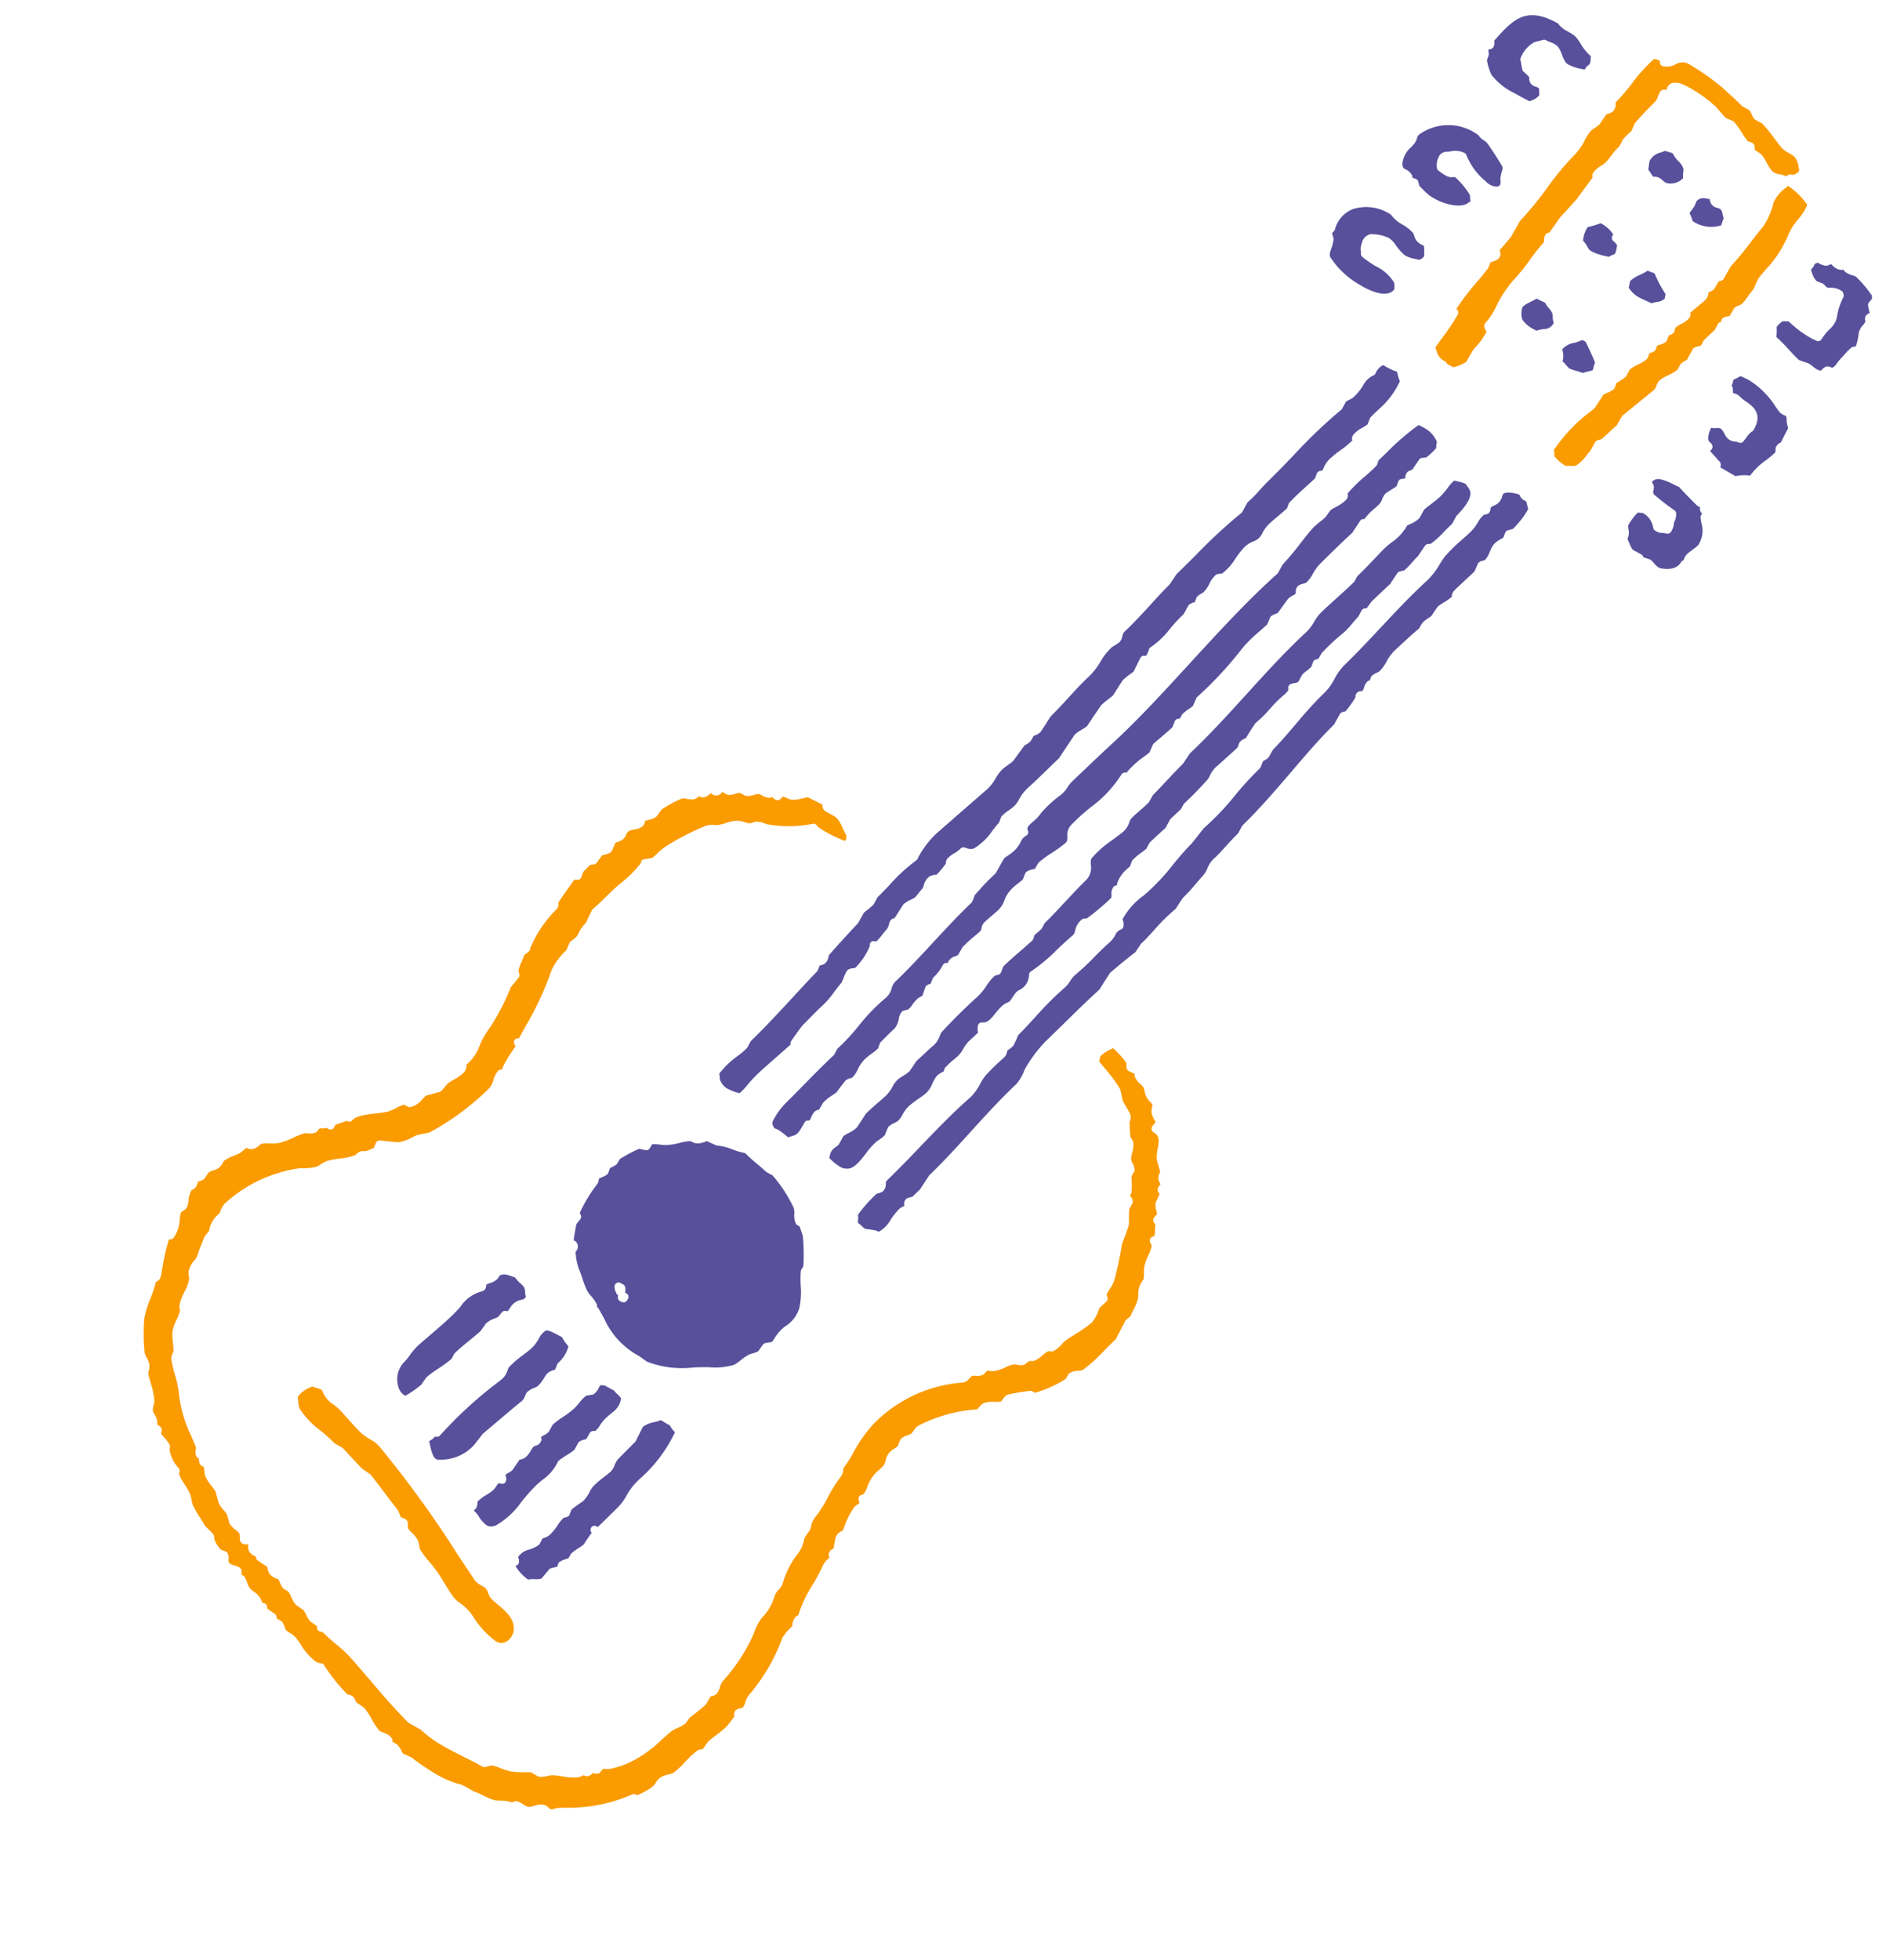 <svg xmlns="http://www.w3.org/2000/svg" width="111.01" height="115.332" viewBox="0 0 111.01 115.332"><g transform="translate(62 -17.822) rotate(30)"><path d="M314.528,386.048a5.736,5.736,0,0,0,2.513-1.053c.155-.1.309-.2.465-.29.1-.062.227-.131.359-.205a3.867,3.867,0,0,0,1.193-.856,2.528,2.528,0,0,0,.2-.421,3.181,3.181,0,0,1,.22-.471,1.527,1.527,0,0,1,.213-.26,1.045,1.045,0,0,0,.2-.25l.043-.473a.236.236,0,0,1,.084-.156l.3-.249c.005-.049.012-.139.022-.24a2.628,2.628,0,0,1,.164-.882,1.987,1.987,0,0,0,.219-1.379,4.369,4.369,0,0,0-.593-1.205,6.611,6.611,0,0,1-.419-.732.237.237,0,0,1-.023-.1v-.248a12.286,12.286,0,0,0-.92-1.528l-.44-.382h-.153a.243.243,0,0,1-.124-.035,1.163,1.163,0,0,1-.36-.445,1.087,1.087,0,0,0-.2-.285,8.139,8.139,0,0,0-2.049-1.043l-.406.012c-.194-.044-.444-.09-.708-.14a7.738,7.738,0,0,1-.927-.2,4.356,4.356,0,0,1-.756.185,3.14,3.14,0,0,0-.886.251.254.254,0,0,1-.081.023l-.605.06c.029,0-.054.088-.113.151a1.148,1.148,0,0,1-.282.242.82.82,0,0,1-.339.084.252.252,0,0,0-.123.024,3.6,3.6,0,0,0-.464.392,3.7,3.7,0,0,1-.634.512,3.273,3.273,0,0,1-.314.151,2.118,2.118,0,0,0-.414.216v.268a.236.236,0,0,1-.164.224l-.362.119a8.506,8.506,0,0,0-.682,1.086v.308a.236.236,0,0,1-.017.086,2.3,2.3,0,0,1-.127.223c-.032.052-.065.1-.089.145l.049.285a.238.238,0,0,1-.01.116,1.21,1.21,0,0,1-.174.28,1.7,1.7,0,0,0-.123.182.588.588,0,0,1,.063.415,8.473,8.473,0,0,0-.029,1.89l.11.072a.235.235,0,0,1,.1.229l-.053.365c.078.238.251.717.336.9l.049,0a.382.382,0,0,1,.247.081.414.414,0,0,1,.139.452,3.374,3.374,0,0,0,.7.8c.159.12.307.25.456.381a5.163,5.163,0,0,0,.558.451,1.754,1.754,0,0,0,.38.169,2.115,2.115,0,0,1,.533.255.236.236,0,0,1,.086.116l.006.018h.01a.245.245,0,0,1,.118.031c.2.115.387.229.564.336a4.7,4.7,0,0,0,2.881.89,3.138,3.138,0,0,1,.382.037C314.411,386.036,314.485,386.048,314.528,386.048Zm-3.058-2.874a.237.237,0,0,1,.236.269l0,.042a.277.277,0,0,1-.065.189.286.286,0,0,1-.185.077.277.277,0,0,1-.066.008.266.266,0,0,1-.16-.047.252.252,0,0,1-.115-.181v-.007a.354.354,0,0,1-.171-.065.43.43,0,0,0-.067-.052.581.581,0,0,1-.221-.25.234.234,0,0,1,.013-.229.238.238,0,0,1,.2-.111h.181a.239.239,0,0,1,.209.123l.038.062a.788.788,0,0,1,.086.175Z" transform="translate(-286.272 -289.274)" fill="#58509b"/><path d="M324.856,397.551a6.258,6.258,0,0,0,.481-1.025l.018-.246.03-.3a6.946,6.946,0,0,1,.335-.755,7.126,7.126,0,0,0,.4-.91l-.012-.347c.1-.372.244-.752.384-1.122.11-.29.217-.573.292-.8l.02-.251.03-.3a1.471,1.471,0,0,1,.277-.484,1.342,1.342,0,0,0,.164-.243l.014-.126.03-.181a.237.237,0,0,1,.159-.184l.092-.031a.865.865,0,0,0,.031-.22,1.161,1.161,0,0,1,.1-.469.983.983,0,0,1,.242-.306.357.357,0,0,0,.146-.269,1.561,1.561,0,0,1-.181-.23.714.714,0,0,0-.18-.208,1.116,1.116,0,0,0-.333-.106,1.589,1.589,0,0,1-.432-.141c-.069.015-.136.027-.2.04-.3.055-.483.088-.645.32a.719.719,0,0,1-.031.3,1.116,1.116,0,0,1-.241.374.8.8,0,0,0-.14.193.384.384,0,0,1,.057.116.319.319,0,0,1-.069.332,2.147,2.147,0,0,0-.653,1.423c-.047.219-.095.443-.158.661-.158.551-.349,1.1-.554,1.682-.1.27-.195.55-.294.844a3.981,3.981,0,0,0-.153.806,2.714,2.714,0,0,1-.089.51,1.463,1.463,0,0,0,.418,1.387.871.871,0,0,0,.617.278Z" transform="translate(-307.911 -291.933)" fill="#58509b"/><path d="M289.1,281.536a1.951,1.951,0,0,0,1.577-.621l-.081-.444a2.063,2.063,0,0,1-.167-.165.859.859,0,0,0-.185-.167.361.361,0,0,0-.134-.028.563.563,0,0,0-.147.026.777.777,0,0,1-.2.032.537.537,0,0,1-.437-.258l-.055.021c-.313.111-.494.176-.564.492a1.3,1.3,0,0,1,.018.569c-.008.071-.015.148-.021.229A2.071,2.071,0,0,1,289.1,281.536Z" transform="translate(-241.096 -273.65)" fill="#58509b"/><path d="M290.434,288.1c.135,0,.273-.014.438-.031.125-.012.264-.026.426-.037a2.246,2.246,0,0,1,.237-.229.78.78,0,0,0,.3-.4,1.192,1.192,0,0,1-.081-.246,7.659,7.659,0,0,1-1.183-.742c-.051.009-.341.056-.431.072a3.417,3.417,0,0,1-.26.426,2.081,2.081,0,0,0-.327.614l.128.381A1.662,1.662,0,0,0,290.434,288.1Z" transform="translate(-242.974 -274.747)" fill="#58509b"/><path d="M295.282,359.21a.626.626,0,0,0,.356-.09c.392-.155.478-.789.555-1.348a3.843,3.843,0,0,1,.2-.942l.061-.134a1.95,1.95,0,0,0,.165-.416l-.033-.2-.031-.269a.229.229,0,0,1,.008-.092,1.442,1.442,0,0,1,.181-.338,1.419,1.419,0,0,0,.124-.211,1.318,1.318,0,0,0,.049-.453,1.931,1.931,0,0,1,.07-.618,6.391,6.391,0,0,1,.3-.714c.071-.156.142-.306.191-.436a1.613,1.613,0,0,0,.046-.691,2.249,2.249,0,0,1,0-.52,1.179,1.179,0,0,1,.161-.347c.021-.038.044-.075.06-.106l-.03-.093a.223.223,0,0,1-.009-.112,4.709,4.709,0,0,1,.211-.7c.039-.109.074-.21.1-.287a1.752,1.752,0,0,0,.06-.522,2.14,2.14,0,0,1,.058-.548l.218-.7-.039-.052a.917.917,0,0,1-.178-.322.236.236,0,0,1,.13-.276c.274-.125.326-.382.4-.823a3.754,3.754,0,0,1,.143-.653,1.054,1.054,0,0,1,.14-.249,1.12,1.12,0,0,0,.1-.165l.044-.543a.823.823,0,0,1,.027-.143l.062-.136a1,1,0,0,0,.062-1.1.235.235,0,0,1,.006-.22,10.406,10.406,0,0,0,.694-1.9c.123-.409.246-.816.376-1.175a.521.521,0,0,0-.022-.319,1.085,1.085,0,0,1,.028-.772.239.239,0,0,1,.086-.1l.127-.084a13.143,13.143,0,0,0,.622-1.705c.023-.075,0-.121-.07-.239a.61.61,0,0,1-.117-.461.241.241,0,0,1,.065-.117l.059-.057-.044-.088a1.973,1.973,0,0,1,.1-1.088c.018-.057.036-.112.051-.165l-.052-.309a.241.241,0,0,1,0-.085,3.531,3.531,0,0,1,.228-.634c.055-.126.107-.248.141-.351l-.012-.406c.112-.391.279-.919.375-1.21l-.013-.585.081-.289c.06-.19.133-.422.17-.553l-.009-.356c.179-.585.34-1.2.489-1.9a1.116,1.116,0,0,0,.007-.293,1.6,1.6,0,0,1,.06-.628c.183-.547.366-1.115.526-1.619l-.052-.3a.635.635,0,0,1,.145-.352c.021-.03.042-.058.053-.077l.011-.461.03-.538a.233.233,0,0,1,.02-.083,6.972,6.972,0,0,0,.3-1.1,7.893,7.893,0,0,1,.3-1.11c.1-.257.1-.415.059-.458a.233.233,0,0,1-.029-.313,1.15,1.15,0,0,1,.176-.178.454.454,0,0,0,.152-.176l-.013-.463a1.788,1.788,0,0,1,.1-.31,2.837,2.837,0,0,0,.133-.356l-.053-.313a.237.237,0,0,1,.066-.2l.112-.111v-.382l.036-.163a11.405,11.405,0,0,1,.466-1.486,4.843,4.843,0,0,0,.188-.789c.036-.194.07-.376.1-.5l-.008-.416a.237.237,0,0,1,.1-.2l.09-.058.049-.488c.079-.263.147-.49.21-.708.079-.264.154-.516.223-.721l.049-.779a.24.24,0,0,1,.069-.15l.206-.2a4.642,4.642,0,0,0,.167-.66c.035-.172.069-.335.112-.475l.023-.369.028-.358a.235.235,0,0,1,.107-.179l.128-.086a5.556,5.556,0,0,0,.331-1.033c.055-.219.109-.429.17-.613l-.013-.525c.264-1.034.208-1.59-.164-1.762a.857.857,0,0,0-.167-.083,1.273,1.273,0,0,1-.153-.067,2.82,2.82,0,0,0-.672.18,2.256,2.256,0,0,0-.112.541,4.367,4.367,0,0,1-.138.72c-.055.18-.152.412-.245.633-.07.166-.138.325-.18.451l.013.584a1.732,1.732,0,0,1-.278.544c-.049.072-.1.141-.134.2a2.876,2.876,0,0,1-.3,1.318,4.98,4.98,0,0,0-.2.564l-.173.709c-.12.5-.235.978-.373,1.454l.009.353c-.118.438-.251.846-.383,1.255-.147.456-.3.912-.411,1.322a2.449,2.449,0,0,0-.076.643,2.707,2.707,0,0,1-.107.8c-.49,1.578-.855,3.259-1.208,4.884-.337,1.551-.686,3.155-1.146,4.69l-.045.648c0,.015-.01.112-.014.127-.122.436-.226.879-.331,1.333-.086.365-.172.737-.271,1.116l.008.48c-.052.2-.106.359-.164.525-.1.288-.209.6-.266.846a.91.91,0,0,0,.017.21,1.284,1.284,0,0,1-.025.655c-.088.242-.195.482-.3.727a6.194,6.194,0,0,0-.531,1.562c-.016.106.045.207.147.362a1.051,1.051,0,0,1,.21.927c-.169.579-.3,1.17-.439,1.76-.126.553-.252,1.1-.406,1.648l.009.356a2.305,2.305,0,0,1-.108.357c-.026.071-.052.14-.067.189l.049.245a.235.235,0,0,1-.007.118c-.073.226-.16.478-.25.739-.169.485-.341.985-.459,1.418l.054.372a.235.235,0,0,1-.067.2l-.146.145a2.744,2.744,0,0,0-.133.753,3.557,3.557,0,0,1-.147.864c-.284.871-.575,1.937-.779,2.851a1.035,1.035,0,0,0,.017.2,1.39,1.39,0,0,1-.025.668c-.1.269-.183.55-.262.811-.055.179-.107.349-.159.5l-.049.722a2.107,2.107,0,0,1-.188.428,2.3,2.3,0,0,0-.183.4,1.577,1.577,0,0,0-.046.482,2.072,2.072,0,0,1-.076.659c-.057.183-.126.386-.2.594-.1.3-.211.619-.285.9l-.053.97a1.834,1.834,0,0,1-.246.5,1.8,1.8,0,0,0-.188.339l.012.526a.26.26,0,0,1-.015.083l-.07.179a.723.723,0,0,0-.038.623l.024.114.16.039A2.866,2.866,0,0,0,295.282,359.21Z" transform="translate(-262.903 -278.049)" fill="#58509b"/><path d="M291.21,361.43a.666.666,0,0,0,.242-.076c.082-.032.187-.076.33-.128a.631.631,0,0,1,.222-.043l.037,0a1.767,1.767,0,0,0,.254-.952,4.209,4.209,0,0,1,.126-.826.8.8,0,0,1,.107-.21.7.7,0,0,0,.062-.1.37.37,0,0,1-.108-.406.231.231,0,0,1,.06-.1l.181-.18c.043-.116.139-.465.18-.613l.052-.969c.323-1.106.572-2.249.835-3.458.274-1.262.559-2.565.926-3.778a2.638,2.638,0,0,0-.008-.973,8.157,8.157,0,0,1,.247-2.077c.138-.475.267-.942.4-1.41.248-.9.506-1.824.813-2.787l.023-.608.027-.529a.85.85,0,0,1,.039-.139c.19-.526.426-1.18.644-1.679l.035-.52c0-.016.011-.1.016-.115.095-.306.174-.673.258-1.054a10.747,10.747,0,0,1,.473-1.718l.013-.348.03-.419a9.278,9.278,0,0,0,.242-1.076c.037-.2.075-.411.125-.634a1.363,1.363,0,0,0,.013-.5,1.581,1.581,0,0,1,.054-.723c.091-.278.167-.633.244-.989s.15-.693.237-.982l-.01-.53c.4-1.421.662-2.83.916-4.193.238-1.28.463-2.489.784-3.65l-.009-.715a.236.236,0,0,1,.07-.167l.137-.136a7.655,7.655,0,0,0,.1-1.008h0c-.026,0-.112-.127-.045-.322a.24.24,0,0,1,.093-.12l.111-.073a.65.65,0,0,0-.02-.245.75.75,0,0,1,0-.4.238.238,0,0,1,.085-.116l-.033-.192a.257.257,0,0,1,0-.091,1.187,1.187,0,0,1,.173-.325,1.411,1.411,0,0,0,.08-.129,2.128,2.128,0,0,0,.082-.712,2.751,2.751,0,0,1,.093-.828l.157-.5c.133-.431.278-.9.435-1.323v-.377a2.189,2.189,0,0,1,.16-.409c.042-.088.081-.17.1-.21l.018-.3.03-.359a2.226,2.226,0,0,1,.163-.353,2.816,2.816,0,0,0,.264-.574.471.471,0,0,1-.06-.365c.075-.3.2-.69.309-1.047.06-.195.119-.378.164-.535l-.055-.493a.228.228,0,0,1,.013-.108.576.576,0,0,1,.152-.2.714.714,0,0,0,.088-.1,1.442,1.442,0,0,0,0-.56,1.961,1.961,0,0,1-.016-.47,1.387,1.387,0,0,1,.206-.491c.031-.054.066-.115.087-.16l-.05-.3a.238.238,0,0,1,.066-.205l.209-.207a4.834,4.834,0,0,0,.2-1.482,2.352,2.352,0,0,1-.179-.173.994.994,0,0,0-.163-.151c-.075.007-.108.01-.143.01a.573.573,0,0,1-.378-.153c-.426.083-.788.263-.85.428a.317.317,0,0,0,.014.154.849.849,0,0,1-.014.5.983.983,0,0,1-.129.221.774.774,0,0,0-.106.177.438.438,0,0,0,.032.123.381.381,0,0,1,.029.231.238.238,0,0,1-.062.111l-.145.144a1.729,1.729,0,0,0-.078.551,2.641,2.641,0,0,1-.078.638c-.062.228-.146.484-.233.746a8.836,8.836,0,0,0-.366,1.321,5.276,5.276,0,0,0-.036.53,4.413,4.413,0,0,1-.153,1.182c-.41,1.291-.7,2.555-.987,3.777-.228.985-.465,2-.762,3.039a3.538,3.538,0,0,0-.089.961,3.28,3.28,0,0,1-.093.958,22.319,22.319,0,0,0-.538,2.429c-.127.684-.257,1.393-.425,2.049l.008.48a.748.748,0,0,1-.1.251c-.02.035-.055.093-.073.131l.052.363a.235.235,0,0,1-.008.1,19.488,19.488,0,0,0-.469,2.112,15.261,15.261,0,0,1-.623,2.57l-.169,1.149c-.146.535-.236,1.064-.33,1.623a12.035,12.035,0,0,1-.589,2.438,4.235,4.235,0,0,0-.377,1.831l.055.049a.648.648,0,0,1,.2.283.234.234,0,0,1-.04.239.6.6,0,0,0-.119.451,1.593,1.593,0,0,1-.08.552c-.119.334-.229.746-.34,1.167a14.263,14.263,0,0,1-.447,1.473,1.432,1.432,0,0,0-.08.451,1.85,1.85,0,0,1-.1.562,18.547,18.547,0,0,0-.614,2.3c-.11.49-.219.98-.345,1.449l.039.293.029.345a1.017,1.017,0,0,1-.1.317c-.021.047-.05.111-.068.16a.636.636,0,0,1,.033.458,13.021,13.021,0,0,0-.413,1.464,3.161,3.161,0,0,0-.025.529,3.145,3.145,0,0,1-.1,1c-.439,1.28-.775,2.646-1.1,3.967-.221.9-.449,1.826-.708,2.725-.024.085-.005.126.045.222a.563.563,0,0,1,.075.436.616.616,0,0,1-.169.238.987.987,0,0,0-.089.1,8.2,8.2,0,0,0-.332,1.61,1.864,1.864,0,0,1,.224.408l.231.038A1.884,1.884,0,0,0,291.21,361.43Z" transform="translate(-255.798 -277.844)" fill="#58509b"/><path d="M299.635,358.742c.219-.234.259-.277.244-1.064a.235.235,0,0,1,.132-.215c.069-.034.081-.04.056-.249a1.179,1.179,0,0,1,0-.362.53.53,0,0,1,.148-.236l.029-.034v-.464a2.781,2.781,0,0,1,.248-.64c.049-.1.1-.2.129-.282l.039-.328.07-.517a.648.648,0,0,1,.189-.286.6.6,0,0,0,.07-.075,1.515,1.515,0,0,0,.044-.575,2.167,2.167,0,0,1,.067-.777,3.958,3.958,0,0,1,.185-.471,2.634,2.634,0,0,0,.163-.427l-.053-.313a.246.246,0,0,1,.005-.1l.053-.2c.075-.289.184-.7.254-.9a1.192,1.192,0,0,0-.068-.6.956.956,0,0,1-.06-.455.243.243,0,0,1,.064-.112l.2-.2a1.608,1.608,0,0,0,.07-.366,2.136,2.136,0,0,1,.092-.476.969.969,0,0,1,.12-.21l.037-.053-.1-.515a.232.232,0,0,1,0-.1.539.539,0,0,1,.143-.222.313.313,0,0,1,.021-.024l-.047-.327a.235.235,0,0,1,.006-.093,2.565,2.565,0,0,0,.113-.894.237.237,0,0,1,.174-.232l.014,0a.645.645,0,0,1,.192-.583,1.079,1.079,0,0,0,.1-.139v-.544a8.057,8.057,0,0,1,.287-.909c.059-.163.113-.313.147-.419a.386.386,0,0,0-.03-.2.607.607,0,0,1-.035-.323c.034-.141.12-.383.2-.619.064-.177.127-.351.161-.469a1.4,1.4,0,0,0,.023-.674c-.012-.083-.024-.168-.032-.259a2.381,2.381,0,0,1,.229-.985c.05-.129.1-.253.129-.362l-.055-.374a.232.232,0,0,1,.011-.11.9.9,0,0,1,.255-.323c.029-.027.069-.065.094-.092v-.407a5.966,5.966,0,0,1,.381-.878,7.188,7.188,0,0,0,.417-.93c.043-.132,0-.215-.093-.374a.883.883,0,0,1-.154-.683,11.833,11.833,0,0,1,.485-1.51,7.126,7.126,0,0,0,.6-2.57.237.237,0,0,1,.2-.23,5.459,5.459,0,0,1,.437-1.366c.052-.122.1-.239.143-.347l-.055-.482a.229.229,0,0,1,.011-.1c.047-.146.107-.314.17-.49.106-.3.22-.614.3-.889l-.054-.372a.235.235,0,0,1,.1-.229l.075-.05v-.293a2.195,2.195,0,0,1,.179-.469,2.782,2.782,0,0,0,.12-.271l-.055-.491a.232.232,0,0,1,.013-.107,22.049,22.049,0,0,0,.854-3.73l.041-.239a8.586,8.586,0,0,1,.352-1.215c.067-.2.132-.39.183-.56l-.054-.43a.252.252,0,0,1,.008-.1.864.864,0,0,1,.15-.239,1.046,1.046,0,0,0,.1-.136l.106-1.018a1.238,1.238,0,0,1,.143-.305,1.1,1.1,0,0,0,.1-.195.491.491,0,0,1-.117-.436.708.708,0,0,1,.2-.274,1.205,1.205,0,0,0,.115-.127,1.762,1.762,0,0,0,.086-.661,2.816,2.816,0,0,1,.078-.732c.248-.912.452-1.649.726-2.522l.05-.843a.236.236,0,0,1,.161-.208l.005,0a3.027,3.027,0,0,1,.2-.826c.047-.138.092-.269.119-.382a.952.952,0,0,0,0-.344.877.877,0,0,1,.01-.393c.012-.037.081-.172.161-.323.067-.126.143-.266.18-.347l-.05-.3a.236.236,0,0,1,.093-.228l.164-.121a.91.91,0,0,0-.03-.086.514.514,0,0,1-.041-.322.426.426,0,0,1,.106-.166c.023-.028.052-.061.072-.087l.055-.721a.237.237,0,0,1,.095-.17l.2-.146a3.726,3.726,0,0,0,.239-.78.719.719,0,0,1-.114-.231.272.272,0,0,0-.052-.111,1.625,1.625,0,0,0-1.1-.324,2.373,2.373,0,0,0-.315.019,14.508,14.508,0,0,0-.813,2.333c-.062.218-.124.432-.186.638l.049.241a.234.234,0,0,1,0,.1c-.069.28-.17.584-.276.9a8.058,8.058,0,0,0-.377,1.373.357.357,0,0,1,.114.346,2.2,2.2,0,0,1-.317.681,2.711,2.711,0,0,0-.18.329l-.044.475a4.122,4.122,0,0,1-.147.418,3.924,3.924,0,0,0-.16.451c-.079.316-.137.738-.2,1.185a15.558,15.558,0,0,1-.284,1.628l.008.6c-.741,2.249-1.3,4.762-1.839,7.193-.473,2.127-.961,4.327-1.553,6.225-.252.806-.493,1.627-.73,2.431l-.236.8a1.852,1.852,0,0,0-.065.419,1.925,1.925,0,0,1-.122.616,7.156,7.156,0,0,0-.467,1.472,2.226,2.226,0,0,1-.151.675c-.137.4-.155.534-.018.623a.234.234,0,0,1,.076.314.751.751,0,0,0-.1.486,1.825,1.825,0,0,1-.056.6,3.18,3.18,0,0,1-.19.467,2.734,2.734,0,0,0-.116.264l.013,1a13.078,13.078,0,0,0-.359,1.407l-.07.32.034.158.03.241a.227.227,0,0,1-.008.095c-.3,1.021-.554,2.138-.8,3.218-.252,1.1-.491,2.143-.767,3.068a.835.835,0,0,0,.017.4,1.171,1.171,0,0,1-.024.7,10.953,10.953,0,0,0-.55,2.2,12.58,12.58,0,0,1-.412,1.8l.013.4c-.247.816-.468,1.668-.68,2.491-.12.463-.237.919-.355,1.343a4.118,4.118,0,0,0-.135,1.394.492.492,0,0,0,.313.27.837.837,0,0,1,.242-.031,3.7,3.7,0,0,1,.563.066l.138.023C299.535,358.85,299.588,358.792,299.635,358.742Z" transform="translate(-270.631 -277.723)" fill="#58509b"/><path d="M315.465,402.345a.6.6,0,0,0,.481-.283,4.62,4.62,0,0,0,.6-1.929,11.4,11.4,0,0,1,.262-1.277c.039-.137.1-.294.158-.461a2.714,2.714,0,0,0,.263-1.336.231.231,0,0,1,.008-.133,4.289,4.289,0,0,1,.248-.52,3.66,3.66,0,0,0,.233-.493l-.012-.465a.229.229,0,0,1,.018-.088.871.871,0,0,1,.2-.259c.023-.023.058-.057.081-.083v-.407a.234.234,0,0,1,.106-.2l.122-.082a1.393,1.393,0,0,0,.065-.408,2.214,2.214,0,0,1,.079-.519c.069-.229.131-.389.181-.517a1.222,1.222,0,0,0,.025-.97l-.055-.017a.893.893,0,0,0-.242-.081,1.24,1.24,0,0,1-.283-.085l-.465.01c-.056,0-.113,0-.175,0a.681.681,0,0,1-.164.08c-.071.042-.07.094-.064.2a.929.929,0,0,1-.065.475.231.231,0,0,1-.067.086l-.265.21a1.639,1.639,0,0,0-.148.536,3.818,3.818,0,0,1-.111.515,5.61,5.61,0,0,1-.309.729,5.071,5.071,0,0,0-.3.7l.01.475a.983.983,0,0,1-.135.309,1.231,1.231,0,0,0-.109.2c.044.006.172.125.117.376a.533.533,0,0,1-.148.231c-.022.026-.044.051-.056.068a1.256,1.256,0,0,0-.031.32,1.383,1.383,0,0,1-.075.489.791.791,0,0,1-.185.251c-.017.017-.034.034-.048.05l-.055.714a.766.766,0,0,1-.113.254c-.075.118-.106.18-.083.244a.445.445,0,0,1,.185.25.235.235,0,0,1-.182.3c-.139.027-.139.027-.154.238a1.276,1.276,0,0,1-.1.465c-.035.08-.084.17-.136.268a2.483,2.483,0,0,0-.27.635.821.821,0,0,1,.125.377.688.688,0,0,1-.057.185l.072.016a1.319,1.319,0,0,1,.209.065l.144.067a1.755,1.755,0,0,0,.66.221Z" transform="translate(-290.569 -292.513)" fill="#58509b"/><path d="M311.029,403.913a1.561,1.561,0,0,1,.32-.21,1.13,1.13,0,0,0,.341-.244l.111-.663a.236.236,0,0,1,.065-.128l.273-.27-.035-.175a.24.24,0,0,1,.012-.133,1.288,1.288,0,0,1,.228-.317c.035-.04.087-.1.118-.141v-.293a2.284,2.284,0,0,1,.191-.458,3.3,3.3,0,0,0,.183-.395l.018-.332.03-.389.027-.095-.053-.022a.254.254,0,0,1-.133-.273.227.227,0,0,1,.216-.186h.1l.451-1.624a3.136,3.136,0,0,0,.088-.837,3.653,3.653,0,0,1,.092-.895l.077-.292a8.441,8.441,0,0,0,.437-3.457,1.58,1.58,0,0,1-.472-.2c-.078.006-.146.007-.212.007s-.388-.011-.388-.011a3.28,3.28,0,0,1-.294.311,1.578,1.578,0,0,0-.429.56l.058.971c-.1.362-.37,1.391-.37,1.391a1.352,1.352,0,0,0,0,.439,1.028,1.028,0,0,1-.006.411c-.056.168-.123.334-.191.5a4.856,4.856,0,0,0-.285.848,2.355,2.355,0,0,0-.01.328,1.809,1.809,0,0,1-.069.683c-.081.171-.265.559-.333.755l.051.3a.233.233,0,0,1-.067.205l-.141.14a2.373,2.373,0,0,0-.089.569,2.684,2.684,0,0,1-.137.759.928.928,0,0,1-.158.246.987.987,0,0,0-.085.116l.015.337a.227.227,0,0,1-.02.093,1.742,1.742,0,0,1-.358.521,1.069,1.069,0,0,0-.335.7c.029.022.055.043.078.064.09.071.177.246.123.347,0,0-.06.1-.066.118A2.471,2.471,0,0,0,311.029,403.913Z" transform="translate(-282.429 -292.538)" fill="#58509b"/><path d="M329.949,409.712a.587.587,0,0,0,.6-.306.989.989,0,0,0,.076-.656c-.256-.712-.925-.835-1.634-.964-.133-.024-.266-.048-.4-.076a1.123,1.123,0,0,1-.436-.239.607.607,0,0,0-.493-.168h-.108a1,1,0,0,1-.466-.091c-.542-.265-1.075-.53-1.606-.794a63.144,63.144,0,0,0-7.185-3.206,1.954,1.954,0,0,0-.658-.084,2.912,2.912,0,0,1-.777-.091c-.406-.114-1.1-.342-1.52-.481a3.442,3.442,0,0,0-.583-.121,1.613,1.613,0,0,1-1.021-.4,1.986,1.986,0,0,0-.342.054c-.08.017-.162.036-.258.049l-.057.082a1.634,1.634,0,0,0-.377.871,2.877,2.877,0,0,1,.168.234,1.087,1.087,0,0,0,.262.309,4.962,4.962,0,0,0,1.738.514,10.037,10.037,0,0,1,1.1.235l.475-.009a.383.383,0,0,1,.086.014c.441.136,1.091.337,1.553.475l.287.021.33.03c.365.139.649.261.933.382.465.2.926.395,1.427.592a1.082,1.082,0,0,1,.288.194.811.811,0,0,0,.14.106l.1-.007a.62.62,0,0,1,.164-.027.706.706,0,0,1,.166.036.239.239,0,0,1,.1.094l.154.254a1.287,1.287,0,0,0,.335.12,1.668,1.668,0,0,1,.527.21,1.2,1.2,0,0,1,.24.238.935.935,0,0,0,.165.17,5.292,5.292,0,0,0,.809.347c.2.071.4.145.621.243.252.112.528.262.807.416s.561.307.823.422a2.232,2.232,0,0,0,.605.133,2.611,2.611,0,0,1,.721.165c.077.033.17.077.277.126a5.167,5.167,0,0,0,1.835.587Z" transform="translate(-301.215 -294.25)" fill="#fa9b00"/><path d="M320.223,400.218a.184.184,0,0,0,.084-.018,2.63,2.63,0,0,0,1.446-1.837l.11-.8c.129-.364.257-.72.388-1.087.217-.6.445-1.239.652-1.777a.754.754,0,0,0,0-.321.693.693,0,0,1-.008-.244,1.169,1.169,0,0,1,.237-.426,1.069,1.069,0,0,0,.132-.2,2.216,2.216,0,0,0,.081-.594,1.938,1.938,0,0,1,.034-.344.925.925,0,0,1,.228-.352c.02-.023.04-.043.057-.063l-.047-.325a.282.282,0,0,1,0-.092,1.988,1.988,0,0,0,.042-1.155l-.138-.057a2.473,2.473,0,0,1-.469-.23c-.062,0-.134.007-.213.009-.212.007-.708.022-.8.134a1.168,1.168,0,0,0-.118.632,2.455,2.455,0,0,1-.083.669c-.059.185-.148.4-.241.622a5.71,5.71,0,0,0-.356,1.025.756.756,0,0,0,.018.2,1.139,1.139,0,0,1-.029.618l-.065.169a24.4,24.4,0,0,0-1.432,4.512.237.237,0,0,1-.207.2l-.016,0a.819.819,0,0,1-.112.322c-.018.032-.034.065-.049.1.043.044.087.093.135.145.2.224.511.562.736.562Z" transform="translate(-299.858 -292.271)" fill="#58509b"/><path d="M308.735,296.647c.94,0,1.572-.228,1.735-.625a.42.42,0,0,0,.042-.19,1.565,1.565,0,0,1-.095-.152.578.578,0,0,0-.116-.163,2.533,2.533,0,0,0-1.4-.291,6.457,6.457,0,0,1-.972-.081.238.238,0,0,1-.168-.123,1.427,1.427,0,0,0-.082-.132.887.887,0,0,1-.179-.446.614.614,0,0,1,.049-.53.429.429,0,0,1,.133-.169,2.379,2.379,0,0,1,1.026-.342,1.33,1.33,0,0,1,.572.157,3.7,3.7,0,0,0,.624.226.826.826,0,0,0,.213.027,1.837,1.837,0,0,0,.552-.116c.083-.027.164-.052.242-.072l.03-.042a.433.433,0,0,0,.113-.324,1.993,1.993,0,0,1-.149-.24.872.872,0,0,0-.182-.257l-.107.017-.086,0a.883.883,0,0,1-.278-.039,1.022,1.022,0,0,1-.314-.208,1.086,1.086,0,0,0-.125-.1,2.692,2.692,0,0,0-.787-.115,2.045,2.045,0,0,1-.887-.168H308.1a2.6,2.6,0,0,0-2.064.844,1.769,1.769,0,0,0-.31,1.562.231.231,0,0,1,0,.1l-.036.176.212.209a.245.245,0,0,1,.049.071,2.18,2.18,0,0,1,.149.524c.044.236.074.364.2.466a5.062,5.062,0,0,0,2.424.542Z" transform="translate(-275.71 -275.715)" fill="#58509b"/><path d="M306.31,288.706c.763,0,1.7-.3,1.877-.787l.07-.118-.007-.038a1.083,1.083,0,0,1-.139-.185.466.466,0,0,0-.08-.106,4.668,4.668,0,0,0-1.286-.472.774.774,0,0,1-.552.2,3.4,3.4,0,0,1-.351-.027l-.114-.013a.237.237,0,0,1-.175-.108,1.052,1.052,0,0,1-.219-.724.237.237,0,0,1,.051-.146.434.434,0,0,1,.137-.183,1.388,1.388,0,0,0,.247-.174,1.24,1.24,0,0,1,.748-.331l.022,0a.245.245,0,0,1,.167.067,3.873,3.873,0,0,0,1.712.75l.112.029a.845.845,0,0,0,.2.023c.256,0,.5-.1.542-.229.03-.091-.023-.183-.1-.3a1.128,1.128,0,0,1-.07-.12,1.7,1.7,0,0,1-.115-.35.659.659,0,0,0-.1-.268c-.114-.095-1.245-.669-1.471-.761a.831.831,0,0,0-.293-.056.877.877,0,0,1-.414-.106h-.058a2.936,2.936,0,0,0-2.97,1.709.383.383,0,0,0-.006.258.907.907,0,0,1,.02.352l-.049.264a1.45,1.45,0,0,0,.062,1.168c.135.144.188.144.213.144,0,0,.131-.01.169-.01a.808.808,0,0,1,.388.1.236.236,0,0,1,.112.126s.249-.035.26-.035a.238.238,0,0,1,.169.07l.181.18c.081.025.507.143.664.175A2.349,2.349,0,0,0,306.31,288.706Z" transform="translate(-272.161 -274.367)" fill="#58509b"/><path d="M303.638,357.793a2.374,2.374,0,0,0,.733-.127,3.594,3.594,0,0,0,.16-.668,6.7,6.7,0,0,1,.154-.708c.14-.485.337-1.063.525-1.615.117-.342.229-.673.323-.966a.611.611,0,0,1-.071-.209c.039-.418.1-1.063.128-1.155l.064-.249c.11-.429.241-.94.361-1.32a5.352,5.352,0,0,0,.2-1.054c.027-.229.053-.449.1-.661a3.025,3.025,0,0,0-.036-.322c-.044-.308-.062-.46,0-.574a.6.6,0,0,1,.187-.19.724.724,0,0,0,.109-.093,3.863,3.863,0,0,0,.1-1.556.215.215,0,0,1-.056-.211.235.235,0,0,1,.163-.16l.092-.031a3.707,3.707,0,0,0,.112-.575,3.659,3.659,0,0,1,.066-.372.88.88,0,0,0-.04-.321,1.1,1.1,0,0,1-.028-.128.34.34,0,0,1,.136-.335l.044-.961a1.769,1.769,0,0,1,.247-.466,1.689,1.689,0,0,0,.135-.215,2.835,2.835,0,0,0,.067-.376,2.371,2.371,0,0,1,.044-.254.48.48,0,0,0-.015-.264.9.9,0,0,1,.022-.594.753.753,0,0,1,.241-.269.853.853,0,0,0,.086-.075,5.939,5.939,0,0,0,.139-.815.433.433,0,0,1-.051-.375,2.014,2.014,0,0,1,.189-.425,1.552,1.552,0,0,0,.171-.4.236.236,0,0,1,.19-.177c.288-.049.411-.111.507-.256a3.614,3.614,0,0,0,.4-1.427c.03-.21.059-.414.1-.606l-.053-.313a.216.216,0,0,1,0-.09,2.522,2.522,0,0,1,.184-.491,2.541,2.541,0,0,0,.179-.471,2.072,2.072,0,0,0,.028-.4,2.554,2.554,0,0,1,.1-.815c.151-.441.316-1.026.471-1.576.088-.311.173-.611.251-.869l.05-.817.06-.869a2.16,2.16,0,0,1,.194-.417,2.5,2.5,0,0,0,.18-.358l.049-.722.06-.777a4.072,4.072,0,0,1,.164-.447c.058-.144.118-.289.149-.385l.049-1.057a3.572,3.572,0,0,1,.221-.587c.03-.067.058-.13.079-.179l-.056-.9a.234.234,0,0,1,.163-.239l.061-.021a1.164,1.164,0,0,0-.024-.381.219.219,0,0,1,.012-.21,4.892,4.892,0,0,0,.438-1.495,9.388,9.388,0,0,1,.267-1.152l-.012-.587a.682.682,0,0,1,.2-.332l.029-.029-.044-.259a.244.244,0,0,1,0-.086,1.062,1.062,0,0,1,.138-.3c.022-.039.044-.074.053-.1a1.9,1.9,0,0,0,.055-.63,1.516,1.516,0,0,1,.071-.638.23.23,0,0,1,.076-.1l.2-.148a3.231,3.231,0,0,0,.241-1.156,4.7,4.7,0,0,1,.139-.908,1.617,1.617,0,0,1,.277-.5,1.291,1.291,0,0,0,.153-.242,1.1,1.1,0,0,0,.054-.451,1.956,1.956,0,0,1,.06-.6c.076-.264.163-.505.251-.747.075-.207.151-.414.217-.636l-.049-.242a.249.249,0,0,1,0-.093c.08-.394.258-.951.417-1.442.064-.2.125-.392.177-.562l-.051-.306a.232.232,0,0,1,.066-.2l.142-.14a1.552,1.552,0,0,1,.039-.836,6.4,6.4,0,0,1,.28-.717,4.963,4.963,0,0,0,.31-.833.365.365,0,0,1-.115-.324,1.712,1.712,0,0,1,.248-.609,2.176,2.176,0,0,0,.169-.34l-.054-.37a.272.272,0,0,1,.005-.091c.053-.207.109-.4.163-.585a4.888,4.888,0,0,0,.267-2.1,2.135,2.135,0,0,1-.418-.4,3.389,3.389,0,0,1-.718.072c-.064,0-.129,0-.2.006a.984.984,0,0,0-.137.664.233.233,0,0,1-.073.175,1.347,1.347,0,0,0-.206.812,3.048,3.048,0,0,1-.159.9,1.292,1.292,0,0,1-.121.207,1.338,1.338,0,0,0-.114.191l.01.474a.224.224,0,0,1-.017.085,30.008,30.008,0,0,0-1.088,3.722c-.169.685-.341,1.377-.535,2.062-.071.253-.122.493-.172.723a6.784,6.784,0,0,1-.257.971l.015.637a.229.229,0,0,1-.018.088,30.381,30.381,0,0,0-1.072,3.452c-.142.526-.283,1.05-.43,1.555l-.021.339-.03.391c-.143.541-.261,1.075-.38,1.614-.159.72-.324,1.465-.536,2.147a.655.655,0,0,0,.033.288.737.737,0,0,1,.032.357,1.889,1.889,0,0,1-.164.342c-.039.072-.075.14-.087.168a3.5,3.5,0,0,0-.148,1.037,4.346,4.346,0,0,1-.148,1.1c-.16.5-.294,1.1-.423,1.683-.113.515-.227,1.027-.36,1.483l-.052,1.084a.845.845,0,0,1-.205.374l-.035.041v.351a.942.942,0,0,1-.122.3,1.116,1.116,0,0,0-.07.132l-.112,1.092a2.908,2.908,0,0,1-.138.343,4.035,4.035,0,0,0-.172.416,2.524,2.524,0,0,0-.077.658,2.536,2.536,0,0,1-.108.789l-.421,1.225c-.309.9-.625,1.812-.907,2.663a5.873,5.873,0,0,0-.187,1.633.271.271,0,0,1-.008.2,10.01,10.01,0,0,0-.643,2.054c-.082.339-.161.667-.246.956l.01.473a3.074,3.074,0,0,1-.168.506c-.034.086-.067.165-.086.224l.012.707c-.181.757-.388,1.693-.548,2.5a.7.7,0,0,1,.053.508.635.635,0,0,1-.179.241l-.038.038.044.265a.226.226,0,0,1,0,.095c-.164.662-.324,1.366-.484,2.074-.266,1.171-.54,2.383-.847,3.442l.01.474a6.186,6.186,0,0,1-.232.647,4.955,4.955,0,0,0-.427,1.467,1.262,1.262,0,0,1,.144.186c.066.1.1.143.179.173a.937.937,0,0,0,.572.163Z" transform="translate(-279.293 -277.302)" fill="#58509b"/><path d="M296.841,293.77a2.2,2.2,0,0,1,.335-.3.632.632,0,0,0,.322-.6,1.2,1.2,0,0,1-.232-.284.722.722,0,0,0-.149-.186,1.343,1.343,0,0,0-.293-.138,1.758,1.758,0,0,1-.365-.171l-.554.042a3.171,3.171,0,0,1-.2.328c-.2.3-.313.488-.226.66a1.142,1.142,0,0,0,.32.5,1.834,1.834,0,0,0,.908.154Z" transform="translate(-253.58 -275.704)" fill="#58509b"/><path d="M304.982,279.348c.377,0,.725-.016.965-.028.028-.04.055-.079.082-.116a1.023,1.023,0,0,0,.229-.48c-.035-.05-.066-.1-.1-.158a.776.776,0,0,0-.126-.182.552.552,0,0,0-.089-.007.377.377,0,0,0-.1.013.871.871,0,0,1-.191.028.851.851,0,0,1-.129-.019.492.492,0,0,1-.3-.294l-.223-.066-.244-.053a.239.239,0,0,1-.129-.077l-.362-.419a.232.232,0,0,1-.057-.145,1.8,1.8,0,0,1,.234-1.175l.378-.377a.243.243,0,0,1,.166-.069,1.693,1.693,0,0,0,.258-.027,1.714,1.714,0,0,1,.276-.03.8.8,0,0,1,.358.082,2.018,2.018,0,0,1,.341.241,2.064,2.064,0,0,0,.423.288.6.6,0,0,0,.207.031h0a3.176,3.176,0,0,0,.961-.228,1.147,1.147,0,0,0,.019-.19.228.228,0,0,1,.039-.121c.082-.126.012-.277-.116-.51l-.021-.04a3.028,3.028,0,0,1-.887-.34,3.207,3.207,0,0,0-.423-.194,1.417,1.417,0,0,0-.431-.048l-.225,0a1.4,1.4,0,0,1-.661-.121c-2.153.021-2.419,1.111-2.751,2.765a.415.415,0,0,1,.138.262.283.283,0,0,1-.087.283.5.5,0,0,0-.069.052c0,.008,0,.032-.005.061a.55.55,0,0,1,.2.393.365.365,0,0,0,.063.19,3.133,3.133,0,0,0,.642.58A3.923,3.923,0,0,0,304.982,279.348Z" transform="translate(-269.774 -272.74)" fill="#58509b"/><path d="M295.1,286.949a3.077,3.077,0,0,0,.829-.172l.181-.053a1.659,1.659,0,0,1,.224-.313,1.218,1.218,0,0,0-.093-.39c-.015-.042-.03-.083-.044-.128l-.017-.008a.848.848,0,0,0-.305-.1.237.237,0,0,1-.2-.234v-.1a1.913,1.913,0,0,0-.97-.2,6.611,6.611,0,0,1-.55.585,1.757,1.757,0,0,0,.17.825,1.45,1.45,0,0,1,.4.179.713.713,0,0,0,.209.1A.794.794,0,0,0,295.1,286.949Z" transform="translate(-251.329 -274.549)" fill="#58509b"/><path d="M292.331,294.891a2.708,2.708,0,0,0,.392-.079c.145-.035.3-.071.419-.089.072-.083.151-.16.231-.238s.143-.137.2-.208a1.257,1.257,0,0,1-.084-.3,1.362,1.362,0,0,0-.034-.154.2.2,0,0,1-.077-.051c-.085-.081-.9-.658-1.011-.717l-.127-.007c-.032.008-.066.014-.106.02a2.406,2.406,0,0,1-.336.391,1.131,1.131,0,0,0-.4.67,1.188,1.188,0,0,1,.373.6,2.01,2.01,0,0,1,.33.095,1.164,1.164,0,0,0,.225.065Z" transform="translate(-246.27 -275.867)" fill="#58509b"/><path d="M293.322,280.183a.568.568,0,0,1,.352-.121,1.157,1.157,0,0,1,.225.029.958.958,0,0,0,.194.026.489.489,0,0,0,.138-.019,1.041,1.041,0,0,0,.652-.72,1.448,1.448,0,0,1-.161-.293.839.839,0,0,0-.122-.22,1.08,1.08,0,0,0-.45-.214,1.816,1.816,0,0,1-.535-.237,1.639,1.639,0,0,0-.2.043,2.159,2.159,0,0,1-.251.054c-.061.08-.122.149-.181.216a.982.982,0,0,0-.317.775l.187.462c.075.032.146.067.214.1A1.928,1.928,0,0,0,293.322,280.183Z" transform="translate(-248.626 -273.397)" fill="#58509b"/><path d="M294.341,296.48a1.861,1.861,0,0,1,.255-.153.721.721,0,0,0,.283-.206,2.264,2.264,0,0,0,.21-.775c.02-.13.039-.251.063-.352l-.007-.6a.234.234,0,0,1,.07-.165l.148-.147c.091-.223.149-.421.21-.622.053-.175.106-.351.177-.545V292.3a.236.236,0,0,1,.016-.083L296.61,290a.569.569,0,0,0,0-.27.794.794,0,0,1,0-.374,2.333,2.333,0,0,1,.281-.5,2.786,2.786,0,0,0,.322-.575l-.01-.351a1.049,1.049,0,0,1,.136-.326c.025-.044.049-.085.06-.11l-.013-.7a.232.232,0,0,1,.02-.095.757.757,0,0,1,.186-.228.75.75,0,0,0,.11-.118l-.015-.338.124-.435.129-.415-.012-.407a.235.235,0,0,1,.087-.182l-.023-.139a.237.237,0,0,1,.067-.205l.232-.23v-.5a.23.23,0,0,1,.016-.085.965.965,0,0,1,.141-.216,1.3,1.3,0,0,0,.1-.14,2.817,2.817,0,0,0,.1-.616,3.583,3.583,0,0,1,.07-.5l-.037-.315-.03-.389.1-.612a6.66,6.66,0,0,0,.143-2.481,3.243,3.243,0,0,1,.04-1.054,3.236,3.236,0,0,0,.043-1.032,4.214,4.214,0,0,0-1.533-.4l-.038.1a2.258,2.258,0,0,0-.22,1.156,4.606,4.606,0,0,1,.184,1.536c-.07.371-.125.784-.181,1.2a16.513,16.513,0,0,1-.305,1.8l.008.84a.234.234,0,0,1-.07.166l-.112.111v.5a.611.611,0,0,1-.12.258.853.853,0,0,0-.073.112.619.619,0,0,1,.061.477c-.048.156-.127.367-.206.58-.068.182-.136.364-.184.511a.359.359,0,0,1,.1.31,1.431,1.431,0,0,1-.237.529,1.594,1.594,0,0,0-.177.341l.049.247a.236.236,0,0,1,0,.108.586.586,0,0,1-.142.215l-.02.022.047.326a.227.227,0,0,1-.008.1.983.983,0,0,1-.236.337c-.03.032-.074.081-.1.117l.032.157a.507.507,0,0,1,.007.163.584.584,0,0,1-.143.215c-.022.026-.044.05-.057.068a.372.372,0,0,0,.018.143.5.5,0,0,1-.008.319,3.025,3.025,0,0,1-.257.44,2.465,2.465,0,0,0-.281.5l.013.465a1.768,1.768,0,0,1-.172.393c-.046.084-.094.169-.123.232l.05.294a.226.226,0,0,1-.01.116,1.436,1.436,0,0,1-.2.33,1.379,1.379,0,0,0-.164.265l-.049.9-.059.186a9.5,9.5,0,0,0-.789,3.158.856.856,0,0,1,.148.208c.039.071.054.1.092.116A2.9,2.9,0,0,0,294.341,296.48Zm-8.832-1.719c.069-.006.143-.012.224-.012l.1-.115a2.262,2.262,0,0,0,.377-.53v-.791l.032-.175a3.888,3.888,0,0,0,.116-1.186.623.623,0,0,1-.142-.07c-.1-.056-.211-.212-.174-.321a4.125,4.125,0,0,0,.065-1.217,6.765,6.765,0,0,1,.111-1.817,10.248,10.248,0,0,0,.231-1.453,12.265,12.265,0,0,1,.19-1.293.214.214,0,0,0-.042-.18.51.51,0,0,1-.081-.348.236.236,0,0,1,.127-.17l0,0,.108-1.127c.061-.251.133-.588.2-.9.04-.192.079-.374.11-.51,0-.032.129-1.209.166-1.553a.4.4,0,0,1-.112-.246,1.645,1.645,0,0,1,.216-.634,2.032,2.032,0,0,0,.1-.217,3.621,3.621,0,0,0,.112-.607,3.069,3.069,0,0,1,.133-.662l-.014-.52a5.01,5.01,0,0,1,.143-.507l.035-.114-.055-.49c.1-.572.227-1.045.341-1.478l.088-.342-.036-.219-.03-.3a.241.241,0,0,1,.018-.116.355.355,0,0,1,.269-.193.455.455,0,0,1,.256-.638c.074-.06.274-.15.921-.15a8.306,8.306,0,0,1,1.8.19c.1.032.257.084.416.139s.329.112.439.146c0,0,.454-.055.464-.055a.241.241,0,0,1,.069.01,4.622,4.622,0,0,1,.721.322,4.843,4.843,0,0,0,.553.259l.24-.048a.224.224,0,0,1,.047,0,.24.24,0,0,1,.19.094l.142.187a.7.7,0,0,0,.192.02.949.949,0,0,1,.425.081c.1.051.219.121.338.194a2.311,2.311,0,0,0,.528.27.572.572,0,0,0,.162.022,1.192,1.192,0,0,0,.367-.078,1.506,1.506,0,0,1,.377-.087.235.235,0,0,1,.127-.2l.075-.037c.123-.06.15-.077.176-.141a.464.464,0,0,0,.1-.3c-.042-.046-.083-.094-.124-.141a1.279,1.279,0,0,0-.45-.389.892.892,0,0,0-.345-.052l-.215,0a1.3,1.3,0,0,1-.46-.068c-.222-.082-.449-.178-.674-.273a9.63,9.63,0,0,0-1-.381l-.476.01a.225.225,0,0,1-.085-.016,1.37,1.37,0,0,1-.278-.169,1.253,1.253,0,0,0-.2-.126l-.469.012c-.345-.093-.662-.162-.989-.234-.191-.042-.386-.086-.577-.131a14.929,14.929,0,0,0-2.3-.215,1.452,1.452,0,0,0-.319.019.869.869,0,0,0-.476.389,1.017,1.017,0,0,1-.595.466.231.231,0,0,1-.053.006.238.238,0,0,1-.222-.151c-.007-.02-.014-.037-.085-.037a.877.877,0,0,0-.294.07,10.056,10.056,0,0,0-.411,1.934,11.545,11.545,0,0,1-.27,1.426.566.566,0,0,1,.12.544.726.726,0,0,1-.193.268c-.015.016-.031.031-.044.045l-.055.712a1.487,1.487,0,0,1-.128.31,1.656,1.656,0,0,0-.119.267,2.589,2.589,0,0,0-.039.685,3.251,3.251,0,0,1-.084,1,16.6,16.6,0,0,0-.429,2.486,21.042,21.042,0,0,1-.415,2.535l.008,1.082-.051.292c-.046.247-.1.537-.135.712a.4.4,0,0,1,.172.512.76.76,0,0,1-.172.243,1.291,1.291,0,0,0-.109.13l.051.353c-.045.382-.1.7-.159,1.02a13.719,13.719,0,0,0-.258,2.01h0a.237.237,0,0,1,.238.234,14.215,14.215,0,0,1-.111,1.67c-.025.239-.05.462-.064.67.065.051.122.1.176.148a.856.856,0,0,0,.715.27.28.28,0,0,1,.159.05c.016.013.037.025.106.025C285.414,294.769,285.46,294.765,285.509,294.761Z" transform="translate(-245.609 -272.379)" fill="#fa9b00"/><path d="M281.715,303.344a.4.4,0,0,0,.127-.019c.2-.064.861-.319.862-.914a.235.235,0,0,1,.074-.17.793.793,0,0,1,0-.434c.028-.093.085-.226.143-.364a2.773,2.773,0,0,0,.155-.4,1.538,1.538,0,0,0-.5-1.236c-.075-.092-.142-.179-.195-.256a.233.233,0,0,1-.021-.225.634.634,0,0,1-.143-.06.391.391,0,0,1-.157-.209h-.207c-.133-.032-.286-.073-.47-.124-.57-.157-.832-.234-.964-.29-.095.008-.195.015-.3.022-.453.03-.965.063-1.167.306a1.273,1.273,0,0,0-.107.208l.112.066a.623.623,0,0,1,.135.111.846.846,0,0,1,.116.308c.013,0,.092.085.1.091a12.443,12.443,0,0,0,1.509.208.242.242,0,0,1,.211.124.965.965,0,0,1,.147.512,1,1,0,0,1,.122.551.237.237,0,0,1-.161.229l-.181.06a.753.753,0,0,1-.485.131h-.014a.237.237,0,0,1-.191-.1,1.22,1.22,0,0,0-.95-.439,1.231,1.231,0,0,1-.161.074,1.047,1.047,0,0,0-.112.052,3.373,3.373,0,0,0-.116.924.653.653,0,0,0,.132.207.873.873,0,0,1,.228.518c.065.044.133.1.2.148a2.122,2.122,0,0,0,.382.249l.585-.013a.236.236,0,0,1,.184.086l.326-.071a.678.678,0,0,1,.109-.014h.011a1.381,1.381,0,0,1,.264.069A1.158,1.158,0,0,0,281.715,303.344Z" transform="translate(-225.258 -276.809)" fill="#58509b"/><path d="M279,285.3l.241.023a2,2,0,0,0,.324.036.59.59,0,0,0,.256-.052c.006-.021.011-.044.017-.069a.837.837,0,0,1,.1-.258.237.237,0,0,1,.076-.071.514.514,0,0,1,.271-.07c.1-.08.113-.185.139-.4a3.02,3.02,0,0,1,.086-.468c.013-.047.025-.114.04-.187a2.957,2.957,0,0,1,.151-.561.239.239,0,0,1,.088-.1l.092-.061a2.53,2.53,0,0,0-.211-.71l-.034-.089a1,1,0,0,1-.013-.5,1.162,1.162,0,0,0,.02-.283.343.343,0,0,1-.142-.333.528.528,0,0,1,.112-.209c0-.005-.1-.1-.149-.159a1.127,1.127,0,0,1-.177-.216.238.238,0,0,1-.026-.151l.047-.277c-.008-.011-.078-.12-.1-.158l-.163-.068a6.267,6.267,0,0,0-1.219-.424,1.007,1.007,0,0,0-.171.031,1.684,1.684,0,0,1-.366.052.766.766,0,0,1-.215-.029.252.252,0,0,1-.08-.046l-.047.047a.242.242,0,0,1-.085.053.783.783,0,0,1-.283.053,1.076,1.076,0,0,1-.265-.039.636.636,0,0,0-.128-.022.55.55,0,0,1-.21.239,1.22,1.22,0,0,1-.474.073h-.025a.77.77,0,0,1-.115.151.615.615,0,0,1,0,.305c-.006.029-.013.064-.019.108l.127.106a1.173,1.173,0,0,0,.506.308l.364-.061a.686.686,0,0,1,.153.027.729.729,0,0,0,.194.045.6.6,0,0,0,.173-.078,1.139,1.139,0,0,1,.641-.175h.007a.242.242,0,0,1,.169.069l.06.061a.238.238,0,0,1,.07.165,3.552,3.552,0,0,0,.226,1.1l.066.206a1.427,1.427,0,0,1-.059.716,3.1,3.1,0,0,0-.112.729.237.237,0,0,1-.208.234,4.2,4.2,0,0,1-.519.032,6.577,6.577,0,0,1-1.28-.153l-.215-.04a1.22,1.22,0,0,1-.162.093.372.372,0,0,0-.139.094,1.449,1.449,0,0,0-.128.443,2.941,2.941,0,0,1,.26.48l.02.042a9.063,9.063,0,0,1,.982.268c.283.089.571.179.853.241Z" transform="translate(-220.879 -273.577)" fill="#58509b"/><path d="M280.377,294.908a2.315,2.315,0,0,1,.726-.456,4.06,4.06,0,0,1,.355-1.25,5.863,5.863,0,0,0,.25-.692,1.36,1.36,0,0,1-.122-.242.508.508,0,0,1,.108-.406l-.049-.959a1.3,1.3,0,0,1-.306-.349.809.809,0,0,0-.159-.2.592.592,0,0,1-.094.014,1.428,1.428,0,0,1-.145.009.615.615,0,0,1-.247-.047l-.3-.132a4.954,4.954,0,0,0-2.117-.578,3.843,3.843,0,0,0-.594.047,2.413,2.413,0,0,1-.252.383,1.491,1.491,0,0,1,.081.356.516.516,0,0,1,.09.053.812.812,0,0,1,.154.218c.023.047.023.047.058.064a1.192,1.192,0,0,1,.263-.043.614.614,0,0,1,.183.028,2.321,2.321,0,0,0,.455.071c.493.044,1.239.111,1.222,1.235a.223.223,0,0,1-.049.14,1.518,1.518,0,0,0-.1.483c-.011.093-.021.181-.034.254a.239.239,0,0,1-.221.194.538.538,0,0,0-.2.056.754.754,0,0,1-.312.077.693.693,0,0,1-.156-.019,1.162,1.162,0,0,1-.31-.149.875.875,0,0,0-.345-.152.6.6,0,0,0-.216.1,1.666,1.666,0,0,1-.283.15c.019.36.135.677.283.745l.124.035a.287.287,0,0,1,.185.093.251.251,0,0,1,.067.185l-.027.156c.223.069.551.175.7.232a.361.361,0,0,1,.152.047.56.56,0,0,1,.153.21l-.06.037Z" transform="translate(-222.684 -275.288)" fill="#58509b"/><path d="M315.942,409.214a5.761,5.761,0,0,0,1.71-.222l.8-.01a3,3,0,0,1,.561-.067,3.514,3.514,0,0,0,.756-.1A2.537,2.537,0,0,0,320,408.7a2.319,2.319,0,0,1,.73-.287.306.306,0,0,1,.138-.18.551.551,0,0,1,.273-.051l.292.007a.675.675,0,0,0,.246-.028,1.034,1.034,0,0,0,.249-.213,1.269,1.269,0,0,1,.418-.326.526.526,0,0,1,.2-.038.771.771,0,0,1,.2.03.372.372,0,0,0,.1.018.425.425,0,0,0,.2-.133,1.134,1.134,0,0,1,.177-.155l.27-.175a9.4,9.4,0,0,0,3.095-2.678.239.239,0,0,1,.207-.119s.054,0,.075,0a3.727,3.727,0,0,0,.548-.929.671.671,0,0,0,.038-.251.919.919,0,0,1,.093-.431,1.5,1.5,0,0,1,.305-.367,1.075,1.075,0,0,0,.231-.275,5.376,5.376,0,0,0,.252-.844,5.526,5.526,0,0,1,.292-.954.46.46,0,0,1,.233-.22l.05-.546a5.175,5.175,0,0,1,.2-.516,6.978,6.978,0,0,0,.293-.781c.028-.1.088-.564.108-.779a.329.329,0,0,1-.108-.358.229.229,0,0,1,.062-.106l.2-.2a.721.721,0,0,0-.013-.36,1.274,1.274,0,0,1-.01-.587,10.884,10.884,0,0,0,0-3.806,3.411,3.411,0,0,1,.166-.877.79.79,0,0,1-.1-.585.229.229,0,0,1,.061-.108l.024-.024a7.568,7.568,0,0,1-.166-2.014,8.968,8.968,0,0,0-.045-1.238,1.077,1.077,0,0,1,.084-.54c.007-.021.016-.043.023-.065l-.1-.1a.23.23,0,0,1-.062-.106.4.4,0,0,1,.1-.377c-.023-.074-.064-.183-.1-.289-.055-.151-.108-.3-.122-.363a.6.6,0,0,1,.163-.524h0a1.465,1.465,0,0,0-.026-.209,4.442,4.442,0,0,1-.077-1.343,1.152,1.152,0,0,1,.1-.257c.019-.039.035-.073.049-.111a.7.7,0,0,1-.16-.155.234.234,0,0,1,.034-.325c.106-.087.086-.277.044-.578a2.192,2.192,0,0,1,0-.856c.03-.115.07-.241.111-.369l.073-.237a.667.667,0,0,0-.027-.4,1.044,1.044,0,0,1-.037-.551,1.427,1.427,0,0,1,.133-.323,1.129,1.129,0,0,0,.1-.231l-.055-.375a.235.235,0,0,1,.007-.1.964.964,0,0,1,.222-.351.8.8,0,0,0,.143-.2.815.815,0,0,0,.038-.229.907.907,0,0,1,.1-.4,8.92,8.92,0,0,1,2.488-2.536c.029-.022.038-.043.055-.155a.9.9,0,0,1,.125-.377,1.518,1.518,0,0,1,.487-.364,2.685,2.685,0,0,0,.325-.211c.026-.027.032-.067.041-.162a.887.887,0,0,1,.107-.392,13.427,13.427,0,0,1,1.065-.871.24.24,0,0,1,.107-.025h.17a6.944,6.944,0,0,0,1.161-1.613v-.307a.243.243,0,0,1,.023-.1.983.983,0,0,1,.361-.368.67.67,0,0,0,.242-.227,9.821,9.821,0,0,0,.512-1.605c.079-.3.156-.605.249-.9l-.058-1.156a.744.744,0,0,1,.095-.344c.029-.057.034-.067.028-.114-.019-.135-.026-.273-.033-.411a2.815,2.815,0,0,0-.081-.635,1.456,1.456,0,0,0-.112-.254,1.283,1.283,0,0,1-.193-.875c.019-.092-.086-.274-.164-.407-.045-.078-.089-.155-.122-.225a2.458,2.458,0,0,1-.169-.786,2.393,2.393,0,0,0-.11-.6l-.191-.142a.233.233,0,0,1-.034-.345.336.336,0,0,0,.07-.141c-.009-.012-.208-.414-.3-.585l-.095-.031a.237.237,0,0,1-.159-.263l.046-.274c-.034-.042-.086-.1-.125-.139a1.146,1.146,0,0,1-.272-.364l-.044-.39-.018-.2-.122-.061a.238.238,0,0,1-.107-.107.4.4,0,0,1,0-.337c.008-.008-.037-.036-.067-.054a.6.6,0,0,1-.223-.194.689.689,0,0,1-.092-.313c-.007-.059-.009-.076-.02-.092l-.515-.5a2.557,2.557,0,0,1-.294-.622c-.162-.453-.259-.672-.693-.686a.24.24,0,0,1-.173-.083.233.233,0,0,1-.055-.182l.041-.324a1.636,1.636,0,0,1-.477-.342.839.839,0,0,1-.138-.3c-.024-.085-.034-.113-.058-.13a.736.736,0,0,0-.216-.094,1.088,1.088,0,0,1-.573-.366.827.827,0,0,0-.2-.175,1.231,1.231,0,0,0-.247-.078,1.177,1.177,0,0,1-.455-.185.387.387,0,0,1-.122-.166l-.229.026c-.062.007-.114.012-.146.012a.36.36,0,0,1-.147-.036.255.255,0,0,1-.084-.082l-.141-.233-.025-.011a5.024,5.024,0,0,0-1.084-.342l-.037.056a2.23,2.23,0,0,0-.375.727,1.521,1.521,0,0,1,.083.292c.173.071.356.139.545.209a8.869,8.869,0,0,1,1.357.593l.482.527c.1.064.225.136.354.207s.255.142.388.234a.557.557,0,0,1,.211.372.412.412,0,0,0,.034.114c.152.235.319.494.475.706l0,0a.313.313,0,0,1,.057.021.556.556,0,0,1,.24.159,1.669,1.669,0,0,1,.239.554,1.66,1.66,0,0,0,.138.366.793.793,0,0,0,.185.148.929.929,0,0,1,.3.273.233.233,0,0,1,.032.118v.3c.035.064.132.219.225.37a3.272,3.272,0,0,1,.24.439.232.232,0,0,1,.018.09v.138a.307.307,0,0,1,.044.016.519.519,0,0,1,.288.209.237.237,0,0,1,.031.116v.358c.043.1.154.3.262.485.075.133.148.26.2.377l.1.525.1.611a21.15,21.15,0,0,1,.658,2.012,2.15,2.15,0,0,1,.042.677,1.8,1.8,0,0,0,0,.34l.136.135a.235.235,0,0,1,.06.235l-.166.546a2.361,2.361,0,0,1,.043.956,7.83,7.83,0,0,1-.5,1.068c-.109.205-.214.4-.291.571a1.808,1.808,0,0,0-.107.356,1.673,1.673,0,0,1-.212.572.241.241,0,0,1-.091.082l-.187.092a1.8,1.8,0,0,0-.157.355,2.02,2.02,0,0,1-.232.495.55.55,0,0,1-.267.183l-.092.193-.034.1a.232.232,0,0,1-.068.1.981.981,0,0,1-.33.175.708.708,0,0,0-.17.077,1.836,1.836,0,0,0-.359.411,2.314,2.314,0,0,1-.418.48,1.217,1.217,0,0,1-.26.148,1.043,1.043,0,0,0-.153.081l-.047.231a.232.232,0,0,1-.033.081.826.826,0,0,1-.345.268c-.081.042-.164.084-.185.127a.624.624,0,0,0-.059.2.58.58,0,0,1-.259.431,8.133,8.133,0,0,0-3.291,4.72,7.876,7.876,0,0,0-.181,2.018,7.742,7.742,0,0,1-.054,1.129.718.718,0,0,1,.121.478,8.359,8.359,0,0,0-.055,1.459,6.637,6.637,0,0,1-.068,1.423,1.289,1.289,0,0,0,.075.57c.018.061.034.119.045.17l-.047.485a1.249,1.249,0,0,0,.044.235,1.981,1.981,0,0,1,.063,1,4.971,4.971,0,0,0,.122,1.816,1.011,1.011,0,0,1-.045.521,1.265,1.265,0,0,0,.04.532,3.105,3.105,0,0,1-.042,1.309,2.891,2.891,0,0,0,.046,1.042,10.272,10.272,0,0,1-.181,3.342,1.168,1.168,0,0,0,.034.4.987.987,0,0,1,.023.447.616.616,0,0,1-.165.229c-.023.024-.048.049-.066.071v.531c-.079.273-.2.58-.31.842l-.128.319-.046.423a2,2,0,0,1-.249.426,2.021,2.021,0,0,0-.247.4c-.086.238-.163.468-.237.694a7.241,7.241,0,0,1-.816,1.87,4.8,4.8,0,0,1-.96,1.135,1.467,1.467,0,0,1-.191.116.549.549,0,0,0-.171.116l-.031.224a.244.244,0,0,1-.039.091.423.423,0,0,1-.32.166.6.6,0,0,1-.12.274.351.351,0,0,1-.268.113h0c-.029,0-.058.045-.077.075a.756.756,0,0,1-.164.2,3.24,3.24,0,0,1-.817.406,3.693,3.693,0,0,0-.593.267,1.4,1.4,0,0,0-.184.152,1.563,1.563,0,0,1-.393.284.25.25,0,0,1-.092.017H320.8c-.086.043-.277.15-.462.254a4.2,4.2,0,0,1-.54.27,3.112,3.112,0,0,1-.66.156,2.989,2.989,0,0,0-.561.127l-.266.262a.233.233,0,0,1-.165.069c-.411,0-.824.027-1.234.052-.454.026-.906.052-1.351.052a6.822,6.822,0,0,1-1.639-.17l-.85.007c-1.174-.319-2.2-.683-3.19-1.036-.578-.2-1.146-.407-1.714-.592a8.555,8.555,0,0,0-1.13-.254,9.936,9.936,0,0,1-.975-.205l-.179.045a.272.272,0,0,1-.057.007.238.238,0,0,1-.226-.163l-.011-.032-.509-.046a1.382,1.382,0,0,1-.348-.186,1.635,1.635,0,0,0-.312-.185l-.549-.048a1.808,1.808,0,0,1-.461-.26,1.8,1.8,0,0,0-.274-.177.277.277,0,0,0-.1-.014l-.12,0a.609.609,0,0,1-.267-.052,1.493,1.493,0,0,1-.227-.149,1.277,1.277,0,0,0-.2-.133,1.566,1.566,0,0,1-.3.037.786.786,0,0,1-.275-.046.741.741,0,0,1-.273-.211.64.64,0,0,0-.093-.09l-.294-.014-.362-.031a.233.233,0,0,1-.178-.1l-.032-.047a.965.965,0,0,1-.185.021.611.611,0,0,1-.308-.08.586.586,0,0,1-.217-.259.489.489,0,0,0-.053-.087.373.373,0,0,1-.289.146.673.673,0,0,1-.122-.019.25.25,0,0,1-.123-.093l-.211-.314a1.117,1.117,0,0,0-.306-.072,1.412,1.412,0,0,1-.491-.139l-.266-.254-.145-.145a2.9,2.9,0,0,0-.3-.118,1.837,1.837,0,0,1-.453-.214l-.517-.506a3.673,3.673,0,0,0-.362-.158,2.4,2.4,0,0,1-.579-.3,1.169,1.169,0,0,1-.236-.273,1.7,1.7,0,0,0-.122-.158h-.162a.239.239,0,0,1-.185-.088l-.17-.21h-.067a.236.236,0,0,1-.155-.058.7.7,0,0,1-.182-.3.58.58,0,0,0-.053-.116c-.2-.154-.387-.294-.564-.427a7.615,7.615,0,0,1-1.957-1.9,6.07,6.07,0,0,0-.693-.756,7.135,7.135,0,0,1-.63-.672.665.665,0,0,1-.117-.375.374.374,0,0,0-.023-.132c-.044-.079-.138-.207-.237-.342a3.5,3.5,0,0,1-.378-.582,2.437,2.437,0,0,1-.148-.746,2.4,2.4,0,0,0-.1-.584v0c-.006,0-.026-.022-.045-.043a.638.638,0,0,1-.134-.194,3.186,3.186,0,0,1-.145-.875,2.178,2.178,0,0,0-.148-.781.6.6,0,0,0-.057-.071.906.906,0,0,1-.2-.323,1.433,1.433,0,0,1-.012-.665.858.858,0,0,0,.01-.359,6.534,6.534,0,0,1-.116-.657c-.021-.148-.042-.3-.069-.434a.471.471,0,0,1,0-.1l.056-.393-.033-.095a1.625,1.625,0,0,1,.041-1.079.432.432,0,0,0-.01-.2,1.038,1.038,0,0,1,.009-.519,8.224,8.224,0,0,1,2.759-3.963l.171-.1a3.037,3.037,0,0,0,.631-.459,1.121,1.121,0,0,0,.169-.271,1.5,1.5,0,0,1,.252-.387,5.523,5.523,0,0,1,.556-.472,3.428,3.428,0,0,0,.69-.639.717.717,0,0,1,.135-.317.639.639,0,0,1,.238-.153,2.113,2.113,0,0,0,.357-.449l-.048-.282a.236.236,0,0,1,.039-.172c.047-.067.047-.067.534-.283.233-.1.491-.218.556-.258a2.326,2.326,0,0,0,.568-.668l.154-.228.58-.52a15.32,15.32,0,0,0,1.742-4.022,1.322,1.322,0,0,0-.035-.541,1.267,1.267,0,0,1-.024-.6.227.227,0,0,1,.059-.1l.095-.094-.04-.238a9.2,9.2,0,0,1,.034-1.156l.012-.17a.7.7,0,0,1-.144-.089.234.234,0,0,1,.088-.407c-.008-.255-.014-.509-.02-.762a17.931,17.931,0,0,0-.328-3.684,3.988,3.988,0,0,1,.17-1.447l-.055-.434a.235.235,0,0,1,.005-.087,1.792,1.792,0,0,1,.08-.221.83.83,0,0,0,.1-.457,1.727,1.727,0,0,1,.064-.757l-.037-.377-.029-.449a.23.23,0,0,1,.013-.095c.1-.271.19-.6.288-.944.118-.414.241-.845.377-1.212a6.542,6.542,0,0,0,.432-1.62c-.074-.1-.034-.2.062-.276l.362-.3c.047-.107.1-.267.153-.452a3.363,3.363,0,0,1,.209-.549,14.512,14.512,0,0,1,1.411-2.191,1.066,1.066,0,0,1,.41-.305,1.4,1.4,0,0,0,.188-.106,2.321,2.321,0,0,0,.347-.33,2.354,2.354,0,0,1,.516-.458,1.412,1.412,0,0,1,.442-.153,1.061,1.061,0,0,0,.288-.091l.247-.258a1.242,1.242,0,0,1,.487-.17,1.071,1.071,0,0,0,.256-.061,7.261,7.261,0,0,0,2.214-1.324.237.237,0,0,1,.169-.07.241.241,0,0,1,.131.039h0a2.1,2.1,0,0,0,.585.045,8.13,8.13,0,0,0,1.276-.1,1.274,1.274,0,0,0,.006-.145.543.543,0,0,1-.083-.165,4.074,4.074,0,0,1-.4-.266,2.359,2.359,0,0,0-.566-.333,1.2,1.2,0,0,0-.368-.037l-.359.006a.64.64,0,0,1-.252-.034.41.41,0,0,1-.191-.214l-.969.053c-.034.022-.166.147-.283.257a1.721,1.721,0,0,1-.413.32,1.025,1.025,0,0,1-.4.09.328.328,0,0,0-.219.063.357.357,0,0,1-.13.306.242.242,0,0,1-.136.042c-.013,0-.25-.037-.25-.037l-.035.052a.233.233,0,0,1-.094.081.952.952,0,0,1-.426.082.542.542,0,0,0-.239.037,1.121,1.121,0,0,0-.183.165,1.378,1.378,0,0,1-.285.246.537.537,0,0,1-.272.064l-.088,0-.141.008a1.161,1.161,0,0,0-.193.174,1.443,1.443,0,0,1-.269.234.514.514,0,0,1-.27.063l-.195-.008a.412.412,0,0,1-.383.424.934.934,0,0,1-.16-.034.479.479,0,0,1-.036.115.713.713,0,0,1-.194.318.387.387,0,0,1-.251.083l-.038,0a.529.529,0,0,1-.226.358,1.921,1.921,0,0,1-.318.145.608.608,0,0,0-.284.163,6.61,6.61,0,0,0-.685,1.131l-.046.48a1.093,1.093,0,0,1-.289.4,2.2,2.2,0,0,0-.173.184.44.44,0,0,1,.019.388,1.157,1.157,0,0,1-.32.363.987.987,0,0,0-.223.234.511.511,0,0,0-.029.274.733.733,0,0,1-.023.305.916.916,0,0,1-.173.272.821.821,0,0,0-.112.157l.055.485a.237.237,0,0,1-.013.106.963.963,0,0,1-.248.317c-.034.032-.079.077-.107.108l-.055.538a.237.237,0,0,1-.093.165l-.177.131-.147.533.054.37a.236.236,0,0,1-.129.245l-.146.072c-.041.281-.137,1.361-.147,1.662a.347.347,0,0,1,.112.336,7.063,7.063,0,0,0-.2,2.808.235.235,0,0,1,.03.145.688.688,0,0,1-.081.234.3.3,0,0,0-.044.228c.024.111.04.237.055.366a2.49,2.49,0,0,0,.1.51l.146.145a.234.234,0,0,1,.067.205l-.121.718a12.736,12.736,0,0,1,.122,2.688,4.643,4.643,0,0,0,.008,1.191,2.613,2.613,0,0,1-.11,1.365.627.627,0,0,1,.1.452,2.629,2.629,0,0,1-.312.7,3.373,3.373,0,0,0-.185.356l-.107.555a.236.236,0,0,1-.065.121l-.6.6a2.588,2.588,0,0,1-.064.287,1.259,1.259,0,0,1-.387.754.239.239,0,0,1-.141.045h-.229a2.022,2.022,0,0,0-.318.413,2.551,2.551,0,0,1-.312.417,5.322,5.322,0,0,1-.536.431c-.41.3-.971.722-1.027,1.057a.239.239,0,0,1-.194.194l-.089.015c-.034.05-.1.128-.161.2a3.971,3.971,0,0,1-.278.31v.2a.237.237,0,0,1-.238.235H291.4a.863.863,0,0,1-.242.181.674.674,0,0,0-.084.052l-.048.237a.236.236,0,0,1-.041.092.994.994,0,0,1-.369.266.841.841,0,0,0-.194.117,4.55,4.55,0,0,0-.411.523,4.186,4.186,0,0,1-.567.685,2.461,2.461,0,0,1-.5.327,2.3,2.3,0,0,0-.359.221.559.559,0,0,0-.094.185.982.982,0,0,1-.184.331.589.589,0,0,1-.331.154l-.067.014-.156.412a3.4,3.4,0,0,1-.228.323,2.716,2.716,0,0,0-.377.577s0,.05,0,.083a.9.9,0,0,1-.074.476,1.343,1.343,0,0,1-.2.257,1.155,1.155,0,0,0-.159.205l-.044.475a.623.623,0,0,1-.167.256l-.062.064.046.273a.545.545,0,0,1-.124.351,1.275,1.275,0,0,0,.146.62,2.529,2.529,0,0,1,.095.267.539.539,0,0,1-.09.471c-.04.061-.045.068-.03.132a2.782,2.782,0,0,0,.131.358,1.991,1.991,0,0,1,.231,1.13.354.354,0,0,1-.192.212,12.273,12.273,0,0,0,.523,1.684c.072.2.128.359.151.436a.393.393,0,0,1-.086.406,7.712,7.712,0,0,1,.208,1.022,5.371,5.371,0,0,0,.291,1.239,11.6,11.6,0,0,0,1,1.687,1.006,1.006,0,0,0,.246.189,1.308,1.308,0,0,1,.356.288.963.963,0,0,1,.153.34.5.5,0,0,0,.075.182c.1.107.218.22.339.335a5.139,5.139,0,0,1,.71.771,1.156,1.156,0,0,1,.151.366.726.726,0,0,0,.088.229.79.79,0,0,0,.211.156,1.225,1.225,0,0,1,.323.249.472.472,0,0,1,.086.175l.252.042a.238.238,0,0,1,.191.175l.037.146c.082.038.224.087.318.12a2.018,2.018,0,0,1,.461.2.238.238,0,0,1,.085.116l.043.128a2.1,2.1,0,0,0,.982.672.239.239,0,0,1,.191.191l.016.087a2.487,2.487,0,0,0,.6.379,5.041,5.041,0,0,1,.49.277,1.68,1.68,0,0,1,.332.321,1.47,1.47,0,0,0,.219.223,6.716,6.716,0,0,0,.756.436c.179.095.352.186.5.272l.273.064.33.09a.575.575,0,0,1,.247.25l.175.133a4.736,4.736,0,0,0,.438.2s.332-.053.345-.053a.239.239,0,0,1,.123.034.68.68,0,0,1,.227.289.809.809,0,0,0,.08.134.341.341,0,0,0,.163.035,1.107,1.107,0,0,0,.256-.042,1.066,1.066,0,0,1,.244-.039.681.681,0,0,1,.13.02.235.235,0,0,1,.128.1l.112.185h.107a.243.243,0,0,1,.108.025,1.7,1.7,0,0,1,.3.214,1.165,1.165,0,0,0,.28.194,1.193,1.193,0,0,0,.325.07,1.465,1.465,0,0,1,.473.116.9.9,0,0,1,.193.129c.025.019.062.048.094.071l.086-.029a.229.229,0,0,1,.074-.012.237.237,0,0,1,.2.106l.058.086.551.049a.239.239,0,0,1,.175.1l.051.076h.3a.24.24,0,0,1,.087.017.831.831,0,0,1,.254.178.633.633,0,0,0,.158.117.965.965,0,0,0,.3.039,1.322,1.322,0,0,1,.495.085c.115.045.253.112.406.187a3.3,3.3,0,0,0,1.266.425.69.69,0,0,0,.307-.064.234.234,0,0,1,.226.007,10.137,10.137,0,0,0,2.054.8.575.575,0,0,1,.243-.061.816.816,0,0,1,.127.019.772.772,0,0,1,.205.113.9.9,0,0,0,.111.071l.244.017.3.03a3.916,3.916,0,0,1,.719.352,3.69,3.69,0,0,0,.77.373,1.368,1.368,0,0,0,.166-.02,2.148,2.148,0,0,1,.322-.032.794.794,0,0,1,.333.065.236.236,0,0,1,.126.14l.006.018h.312a1.176,1.176,0,0,1,.395.185,1.621,1.621,0,0,0,.18.109l.549-.054A15.96,15.96,0,0,0,315.942,409.214Z" transform="translate(-286.367 -285.214)" fill="#fa9b00"/></g></svg>
